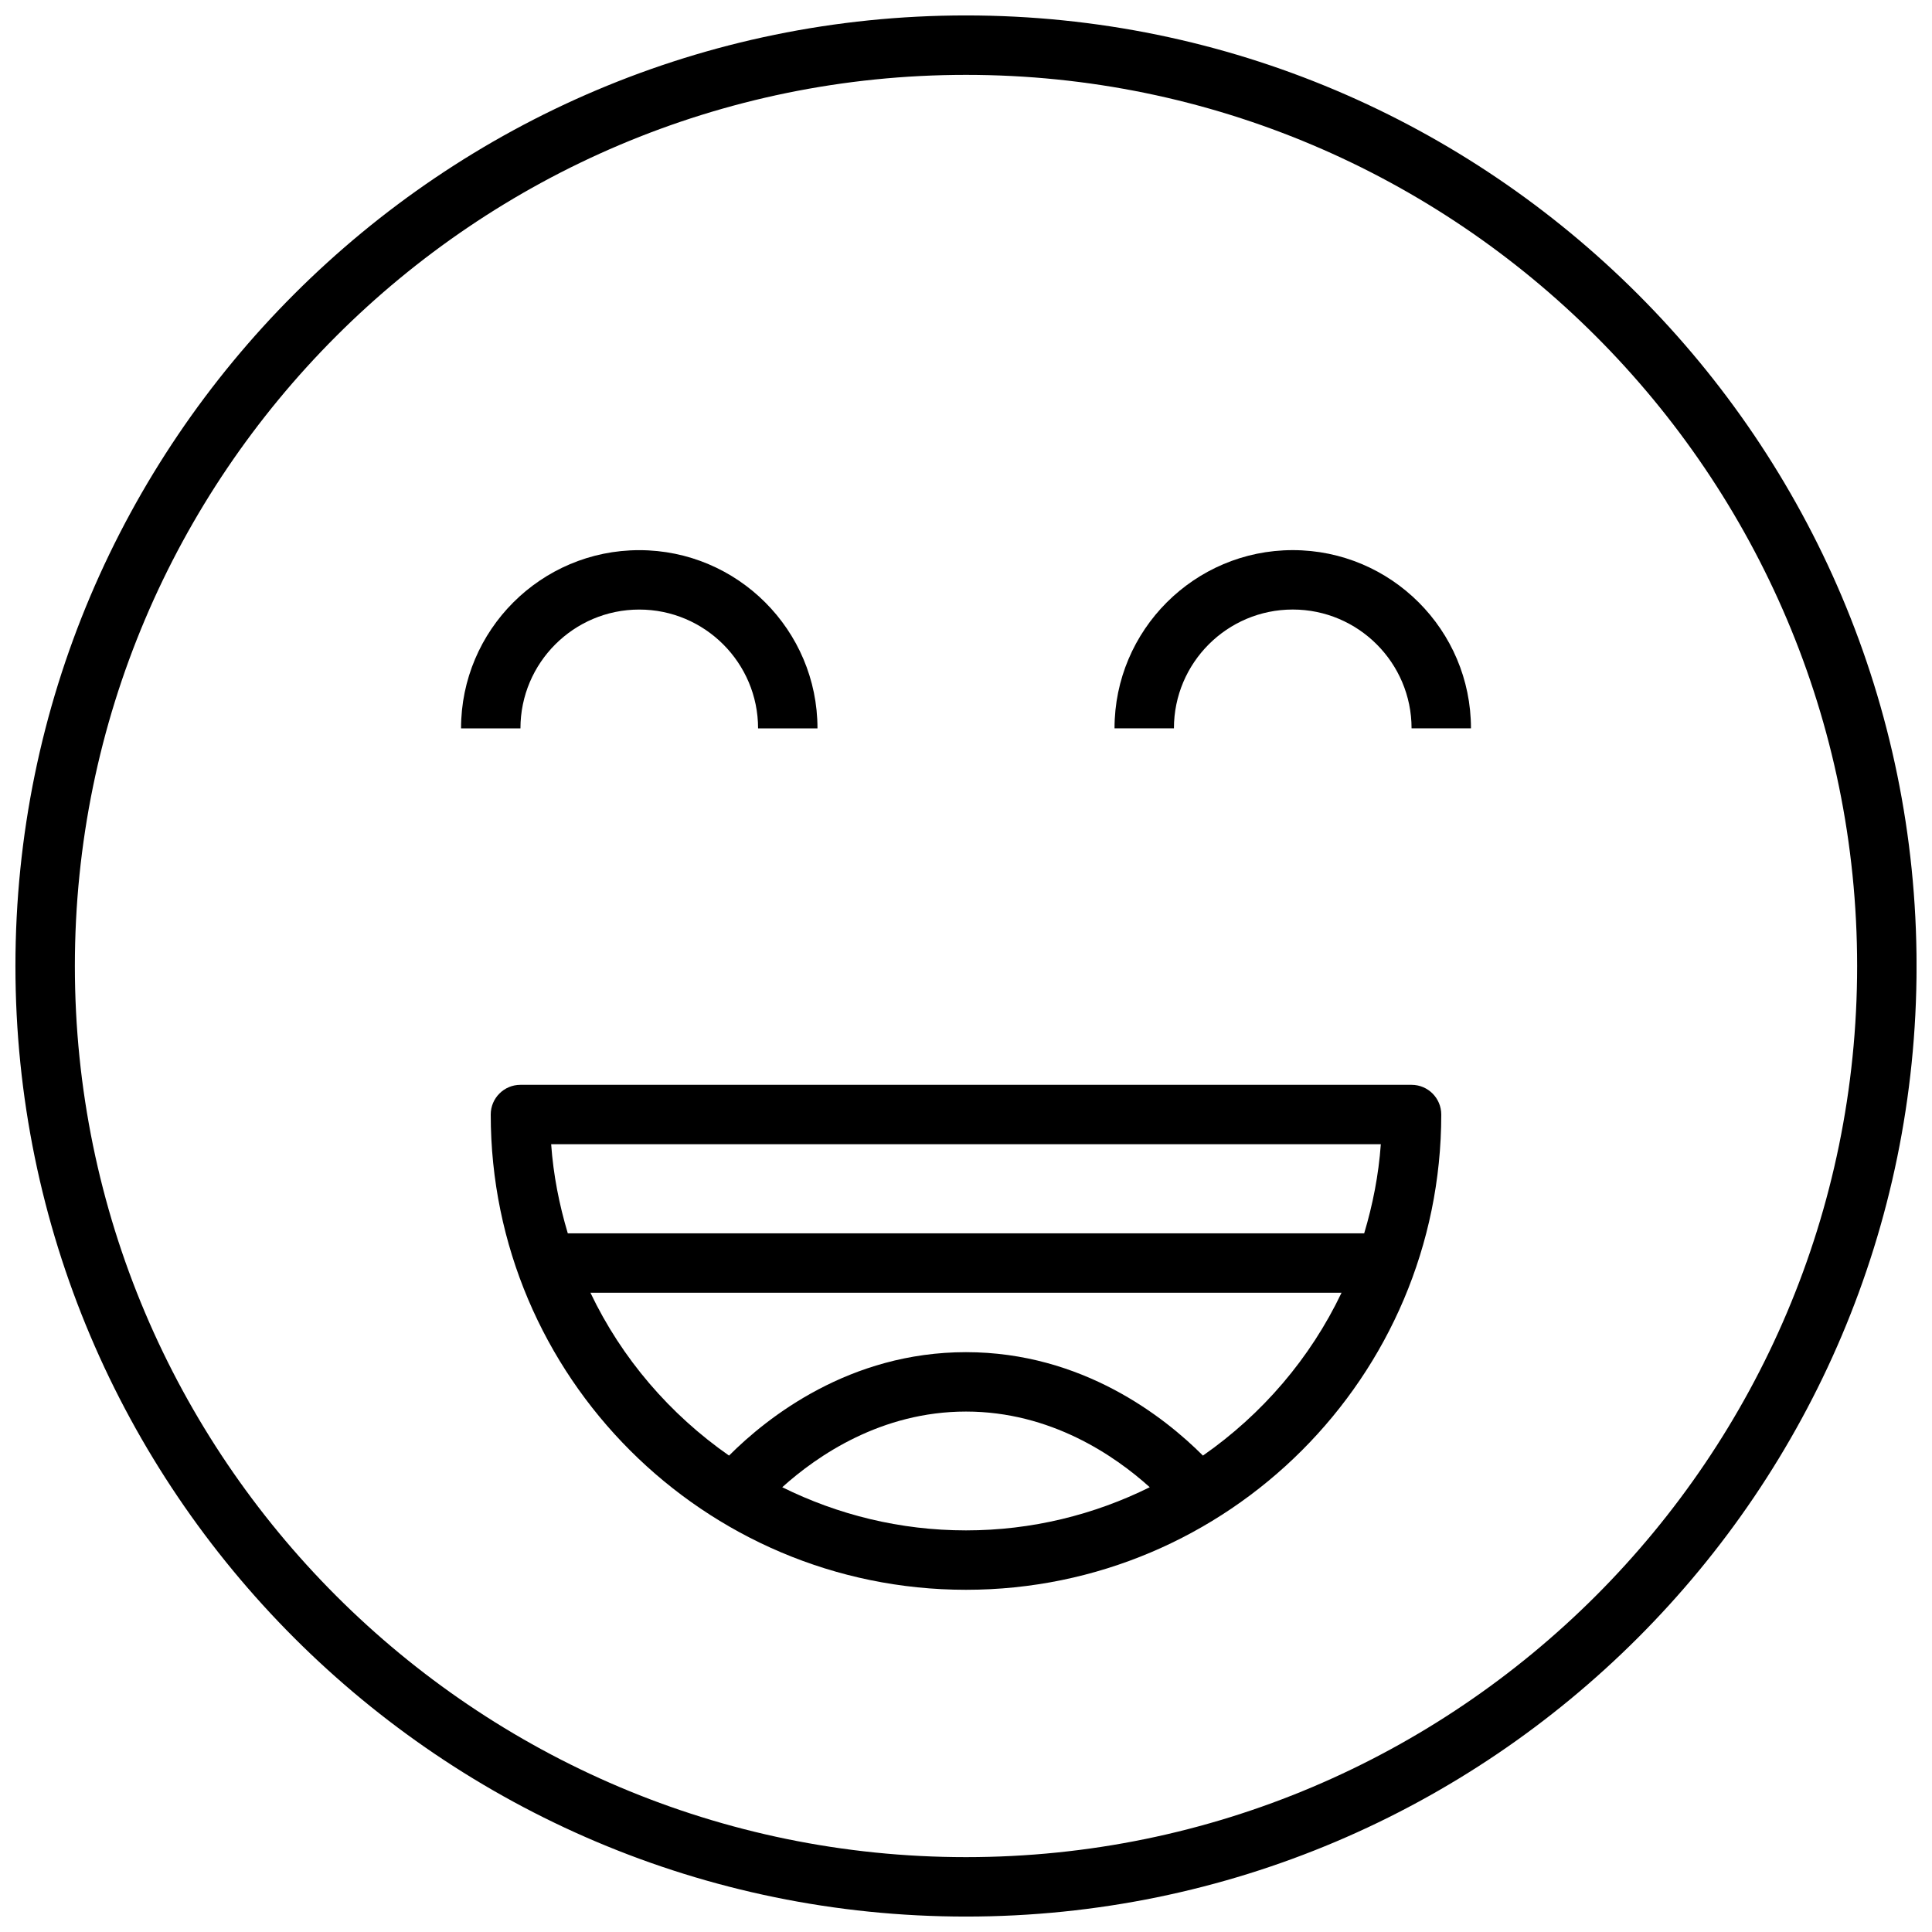 <?xml version="1.0" encoding="UTF-8"?>
<!-- Uploaded to: ICON Repo, www.svgrepo.com, Generator: ICON Repo Mixer Tools -->
<svg width="800px" height="800px" version="1.1" viewBox="144 144 512 512" xmlns="http://www.w3.org/2000/svg">
 <defs>
  <clipPath id="a">
   <path d="m148.09 148.09h503.81v503.81h-503.81z"/>
  </clipPath>
 </defs>
 <g clip-path="url(#a)">
  <path d="m400 148.09c-138.9 0-251.91 113-251.91 251.91s113 251.91 251.91 251.91 251.91-113 251.91-251.91c-0.004-138.9-113.01-251.91-251.91-251.91zm0 488.07c-130.22 0-236.16-105.94-236.16-236.16s105.95-236.16 236.16-236.16 236.16 105.94 236.16 236.16c0 130.22-105.94 236.16-236.16 236.16z"/>
 </g>
 <path d="m313.41 305.54c17.367 0 31.488 14.121 31.488 31.488h15.742c0-26.047-21.184-47.23-47.23-47.23s-47.23 21.184-47.23 47.23h15.742c0-17.367 14.121-31.488 31.488-31.488z"/>
 <path d="m486.59 289.79c-26.047 0-47.23 21.184-47.23 47.23h15.742c0-17.367 14.121-31.488 31.488-31.488 17.367 0 31.488 14.121 31.488 31.488h15.742c0.004-26.047-21.18-47.23-47.23-47.23z"/>
 <path d="m518.08 431.49h-236.16c-4.344 0-7.871 3.527-7.871 7.871 0 69.445 56.504 125.95 125.95 125.95 69.445 0 125.95-56.504 125.95-125.95-0.004-4.348-3.527-7.871-7.875-7.871zm-8.148 15.742c-0.582 8.164-2.141 16.035-4.41 23.617h-211.05c-2.266-7.582-3.832-15.453-4.41-23.617zm-158.63 90.898c9.289-8.367 26.246-20.051 48.699-20.051 22.449 0 39.406 11.684 48.695 20.051-14.699 7.281-31.215 11.438-48.695 11.438-17.484 0-34-4.156-48.699-11.438zm111.49-8.383c-10.16-10.172-31.922-27.41-62.793-27.41-30.875 0-52.633 17.238-62.797 27.41-15.68-10.934-28.441-25.758-36.73-43.156h199.05c-8.289 17.398-21.047 32.223-36.73 43.156z"/>
</svg>